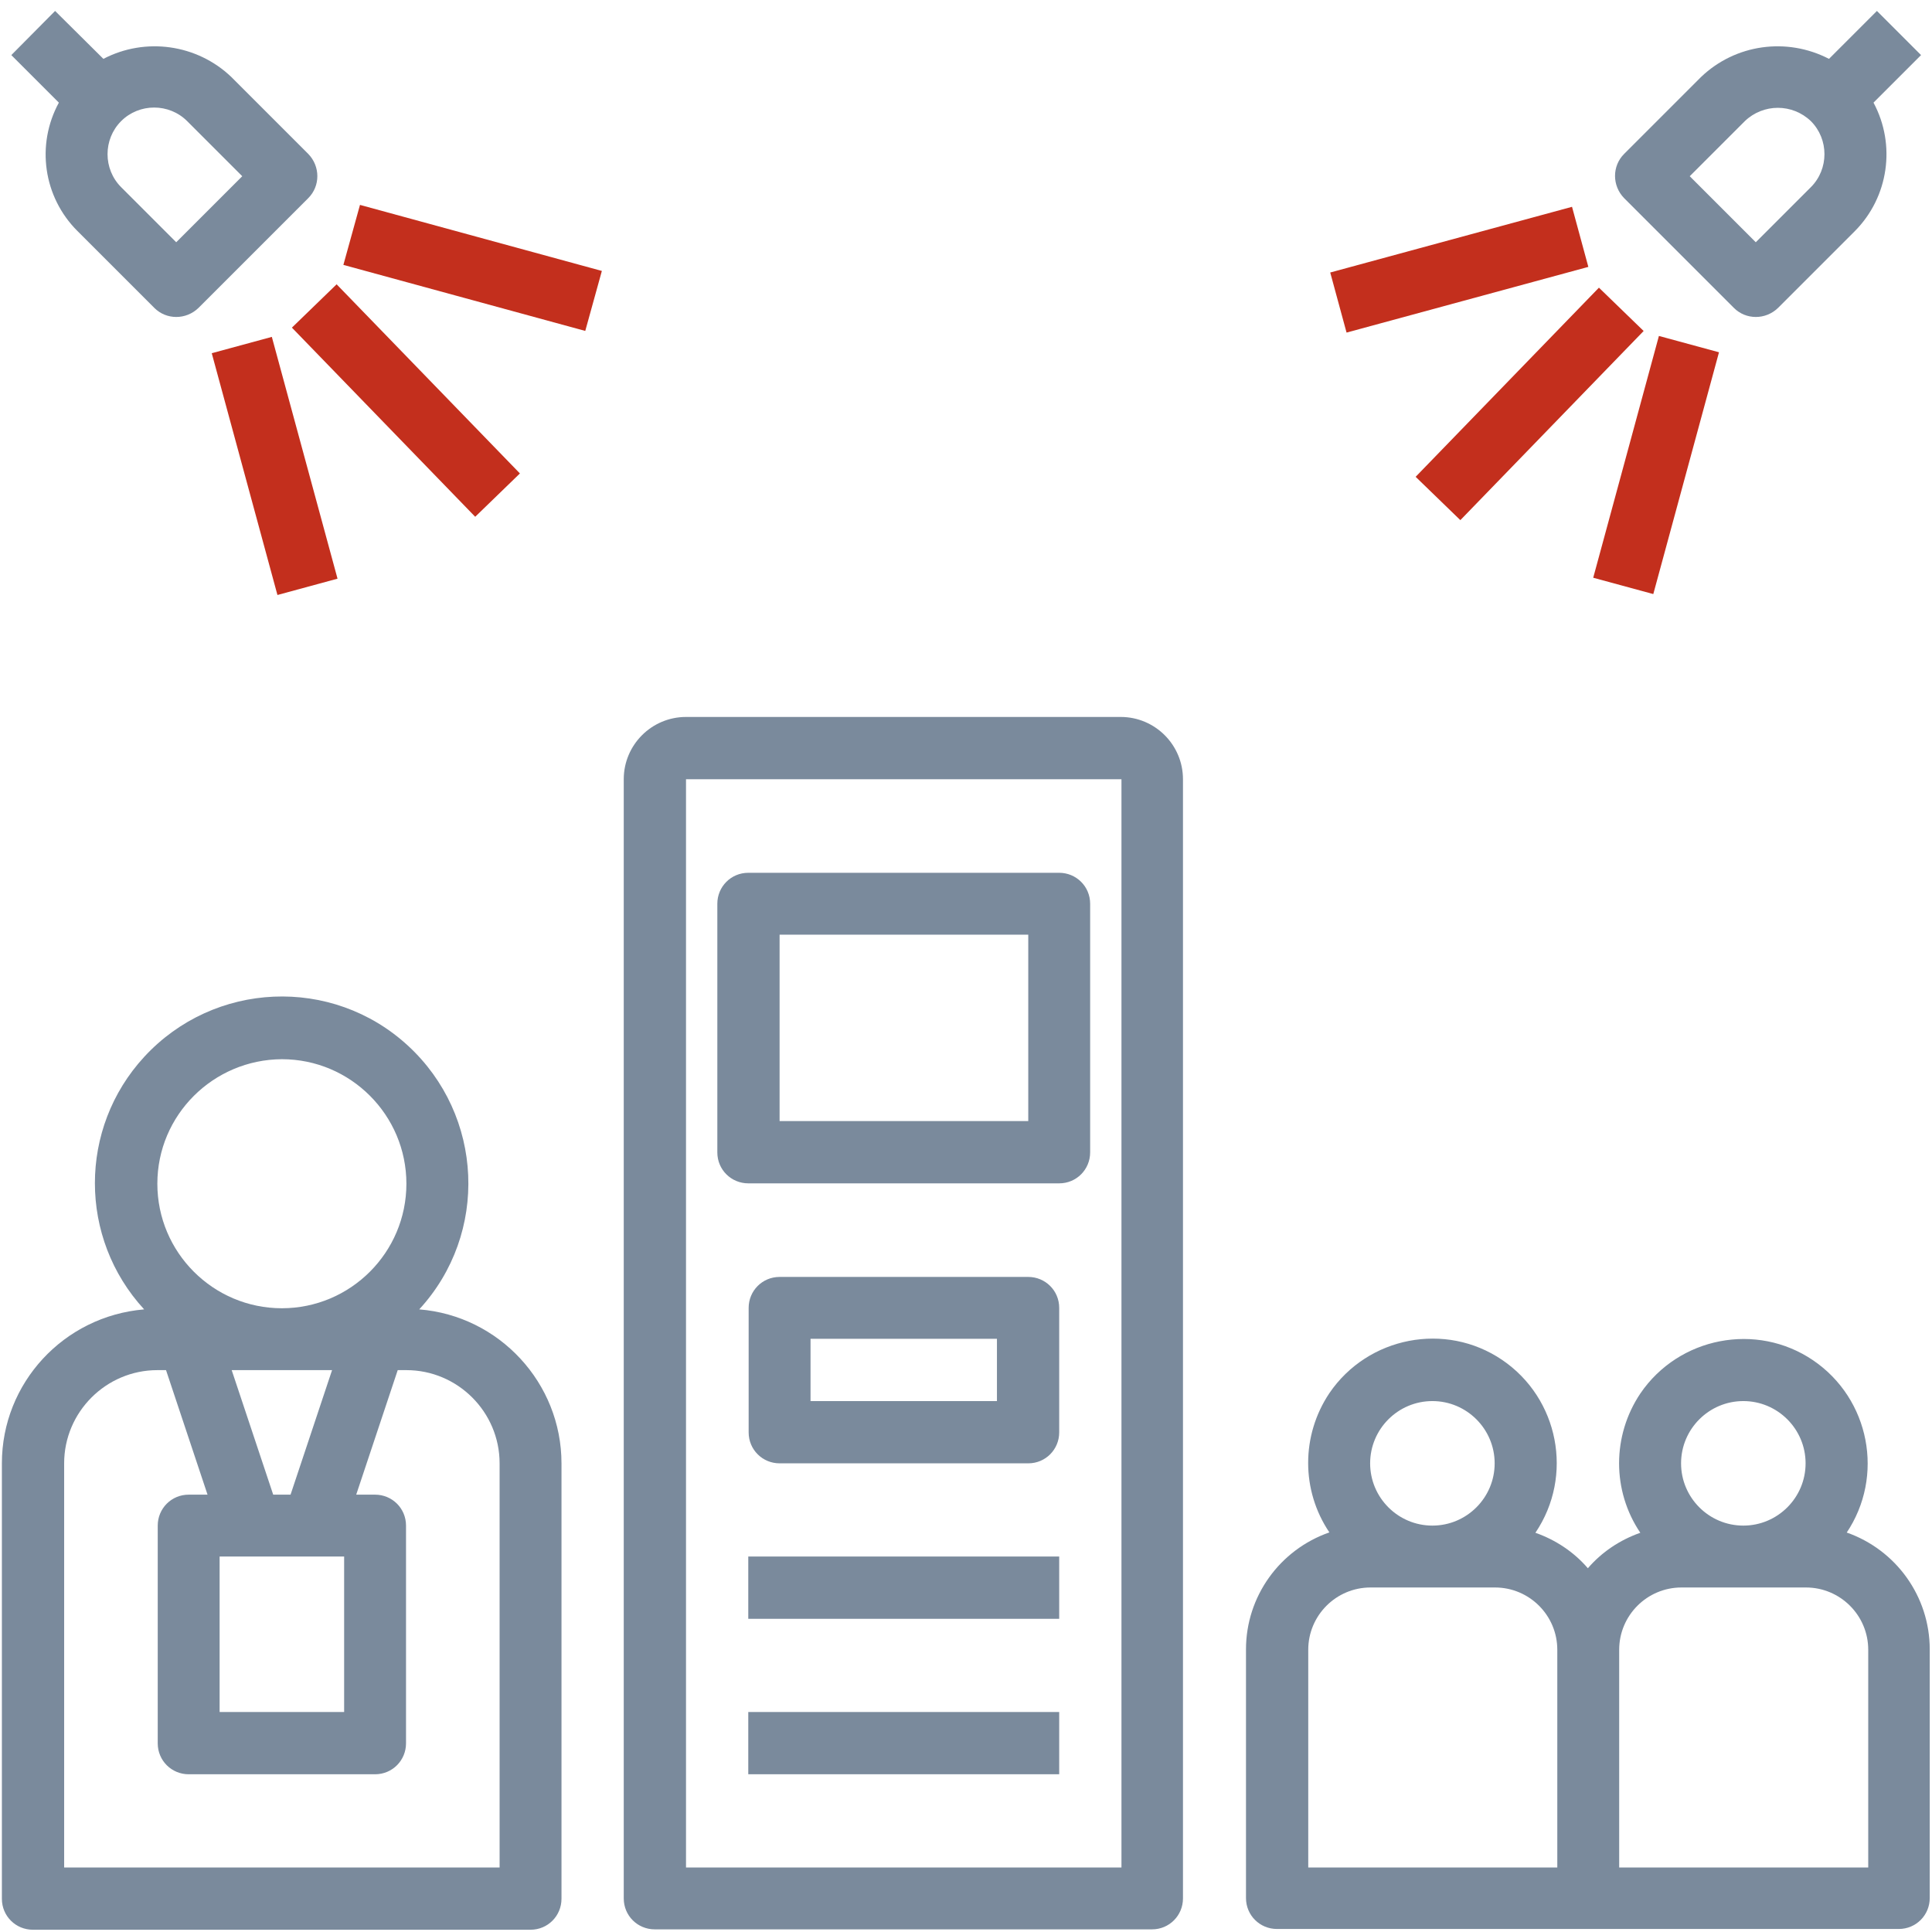 <?xml version="1.0" encoding="UTF-8"?>
<svg id="Ebene_1" xmlns="http://www.w3.org/2000/svg" version="1.1" viewBox="0 0 512 512">
  <!-- Generator: Adobe Illustrator 29.0.0, SVG Export Plug-In . SVG Version: 2.1.0 Build 186)  -->
  <defs>
    <style>
      .st0 {
        fill: #c32f1d;
      }

      .st1 {
        fill: #7a8a9c;
      }
    </style>
  </defs>
  <g>
    <path class="st1" d="M8.8,511.4h131.8c4.6,0,8.2-3.7,8.2-8.2v-115.4c0-21.3-16.5-39.1-37.7-40.8,18.5-20.1,17.1-51.4-3-69.9-20.1-18.5-51.4-17.1-69.9,3-17.4,18.9-17.4,48,0,66.9-21.3,1.8-37.7,19.5-37.7,40.8v115.4c0,4.6,3.7,8.2,8.2,8.2ZM74.7,280.7c18.2,0,33,14.8,33,33s-14.8,33-33,33-33-14.8-33-33c0-18.2,14.8-32.9,33-33ZM91.2,412.5v41.2h-33v-41.2h33ZM61.4,363.1h26.6l-11,33h-4.6l-11-33ZM17,387.8c0-13.6,11.1-24.7,24.7-24.7h2.3l11,33h-5c-4.6,0-8.2,3.7-8.2,8.2v57.7c0,4.6,3.7,8.2,8.2,8.2h49.4c4.6,0,8.2-3.7,8.2-8.2v-57.7c0-4.6-3.7-8.2-8.2-8.2h-5l11-33h2.3c13.6,0,24.7,11.1,24.7,24.7v107.1H17v-107.1ZM297.2,190h-115.4c-9.1,0-16.5,7.4-16.5,16.5v296.6c0,4.6,3.7,8.2,8.2,8.2h131.8c4.6,0,8.2-3.7,8.2-8.2V206.5c0-9.1-7.4-16.5-16.5-16.5ZM297.2,494.9h-115.4V206.5h115.4v288.4Z"/>
    <path class="st1" d="M198.3,313.6h82.4c4.6,0,8.2-3.7,8.2-8.2v-65.9c0-4.6-3.7-8.2-8.2-8.2h-82.4c-4.6,0-8.2,3.7-8.2,8.2v65.9c0,4.6,3.7,8.2,8.2,8.2ZM206.6,247.7h65.9v49.4h-65.9v-49.4ZM272.5,338.4h-65.9c-4.6,0-8.2,3.7-8.2,8.2v33c0,4.6,3.7,8.2,8.2,8.2h65.9c4.6,0,8.2-3.7,8.2-8.2v-33c0-4.6-3.7-8.2-8.2-8.2ZM264.2,371.3h-49.4v-16.5h49.4v16.5ZM198.3,412.5h82.4v16.5h-82.4v-16.5ZM198.3,453.7h82.4v16.5h-82.4v-16.5ZM489.3,406.3c10.2-15.1,6.2-35.6-8.8-45.8s-35.6-6.2-45.8,8.8c-7.5,11.2-7.5,25.8,0,36.9-5.4,1.9-10.2,5.1-13.9,9.4-3.7-4.3-8.5-7.5-13.9-9.4,10.2-15.1,6.2-35.6-8.8-45.8s-35.6-6.2-45.8,8.8c-7.5,11.2-7.5,25.8,0,36.9-13.2,4.6-22.1,17-22.1,31v65.9c0,4.6,3.7,8.2,8.2,8.2h164.8c4.6,0,8.2-3.7,8.2-8.2v-65.9c0-14-8.9-26.4-22.1-31ZM379.6,371.3c9.1,0,16.5,7.4,16.5,16.5s-7.4,16.5-16.5,16.5-16.5-7.4-16.5-16.5c0-9.1,7.4-16.5,16.5-16.5ZM412.6,494.9h-65.9v-57.7c0-9.1,7.4-16.5,16.5-16.5h33c9.1,0,16.5,7.4,16.5,16.5v57.7ZM462,371.3c9.1,0,16.5,7.4,16.5,16.5s-7.4,16.5-16.5,16.5-16.5-7.4-16.5-16.5c0-9.1,7.4-16.5,16.5-16.5ZM495,494.9h-65.9v-57.7c0-9.1,7.4-16.5,16.5-16.5h33c9.1,0,16.5,7.4,16.5,16.5v57.7ZM15.6,27.2c-6.1,11.2-4.1,25,4.9,34l20.4,20.4c3.2,3.2,8.4,3.2,11.7,0l29.1-29.1c3.2-3.2,3.2-8.4,0-11.7l-20.4-20.4c-9.1-8.7-22.8-10.6-33.9-4.8L14.6,2.9,3,14.6l12.6,12.6ZM32.1,32.1c4.8-4.8,12.7-4.8,17.5,0h0s14.6,14.6,14.6,14.6l-17.5,17.5-14.6-14.6c-4.8-4.8-4.8-12.7,0-17.5h0ZM497.4,2.9l-12.7,12.7c-11.2-5.8-24.8-3.9-33.9,4.8l-20.4,20.4c-3.2,3.2-3.2,8.4,0,11.7l29.1,29.1c3.2,3.2,8.4,3.2,11.7,0l20.4-20.4c8.9-9,10.9-22.8,4.9-34l12.6-12.6-11.7-11.7ZM479.9,49.6l-14.6,14.6-17.5-17.5,14.6-14.6c4.9-4.7,12.6-4.7,17.5,0,4.8,4.8,4.8,12.7,0,17.5h0Z"/>
  </g>
  <polygon class="st0" points="91 70.2 95.4 54.3 159.5 71.8 155.1 87.7 91 70.2"/>
  <rect class="st0" x="64.6" y="90.3" width="16.5" height="66.4" transform="translate(-29.9 23.4) rotate(-15.2)"/>
  <rect class="st0" x="353.5" y="62.9" width="66.4" height="16.5" transform="translate(-5.1 104.2) rotate(-15.2)"/>
  <rect class="st0" x="406" y="115.2" width="66.4" height="16.5" transform="translate(204.6 514.7) rotate(-74.8)"/>
  <rect class="st0" x="99.3" y="71.2" width="16.5" height="69.8" transform="translate(-43.5 104.8) rotate(-44.1)"/>
  <rect class="st0" x="370.5" y="98.9" width="69.8" height="16.5" transform="translate(46.3 323.6) rotate(-45.9)"/>
</svg>